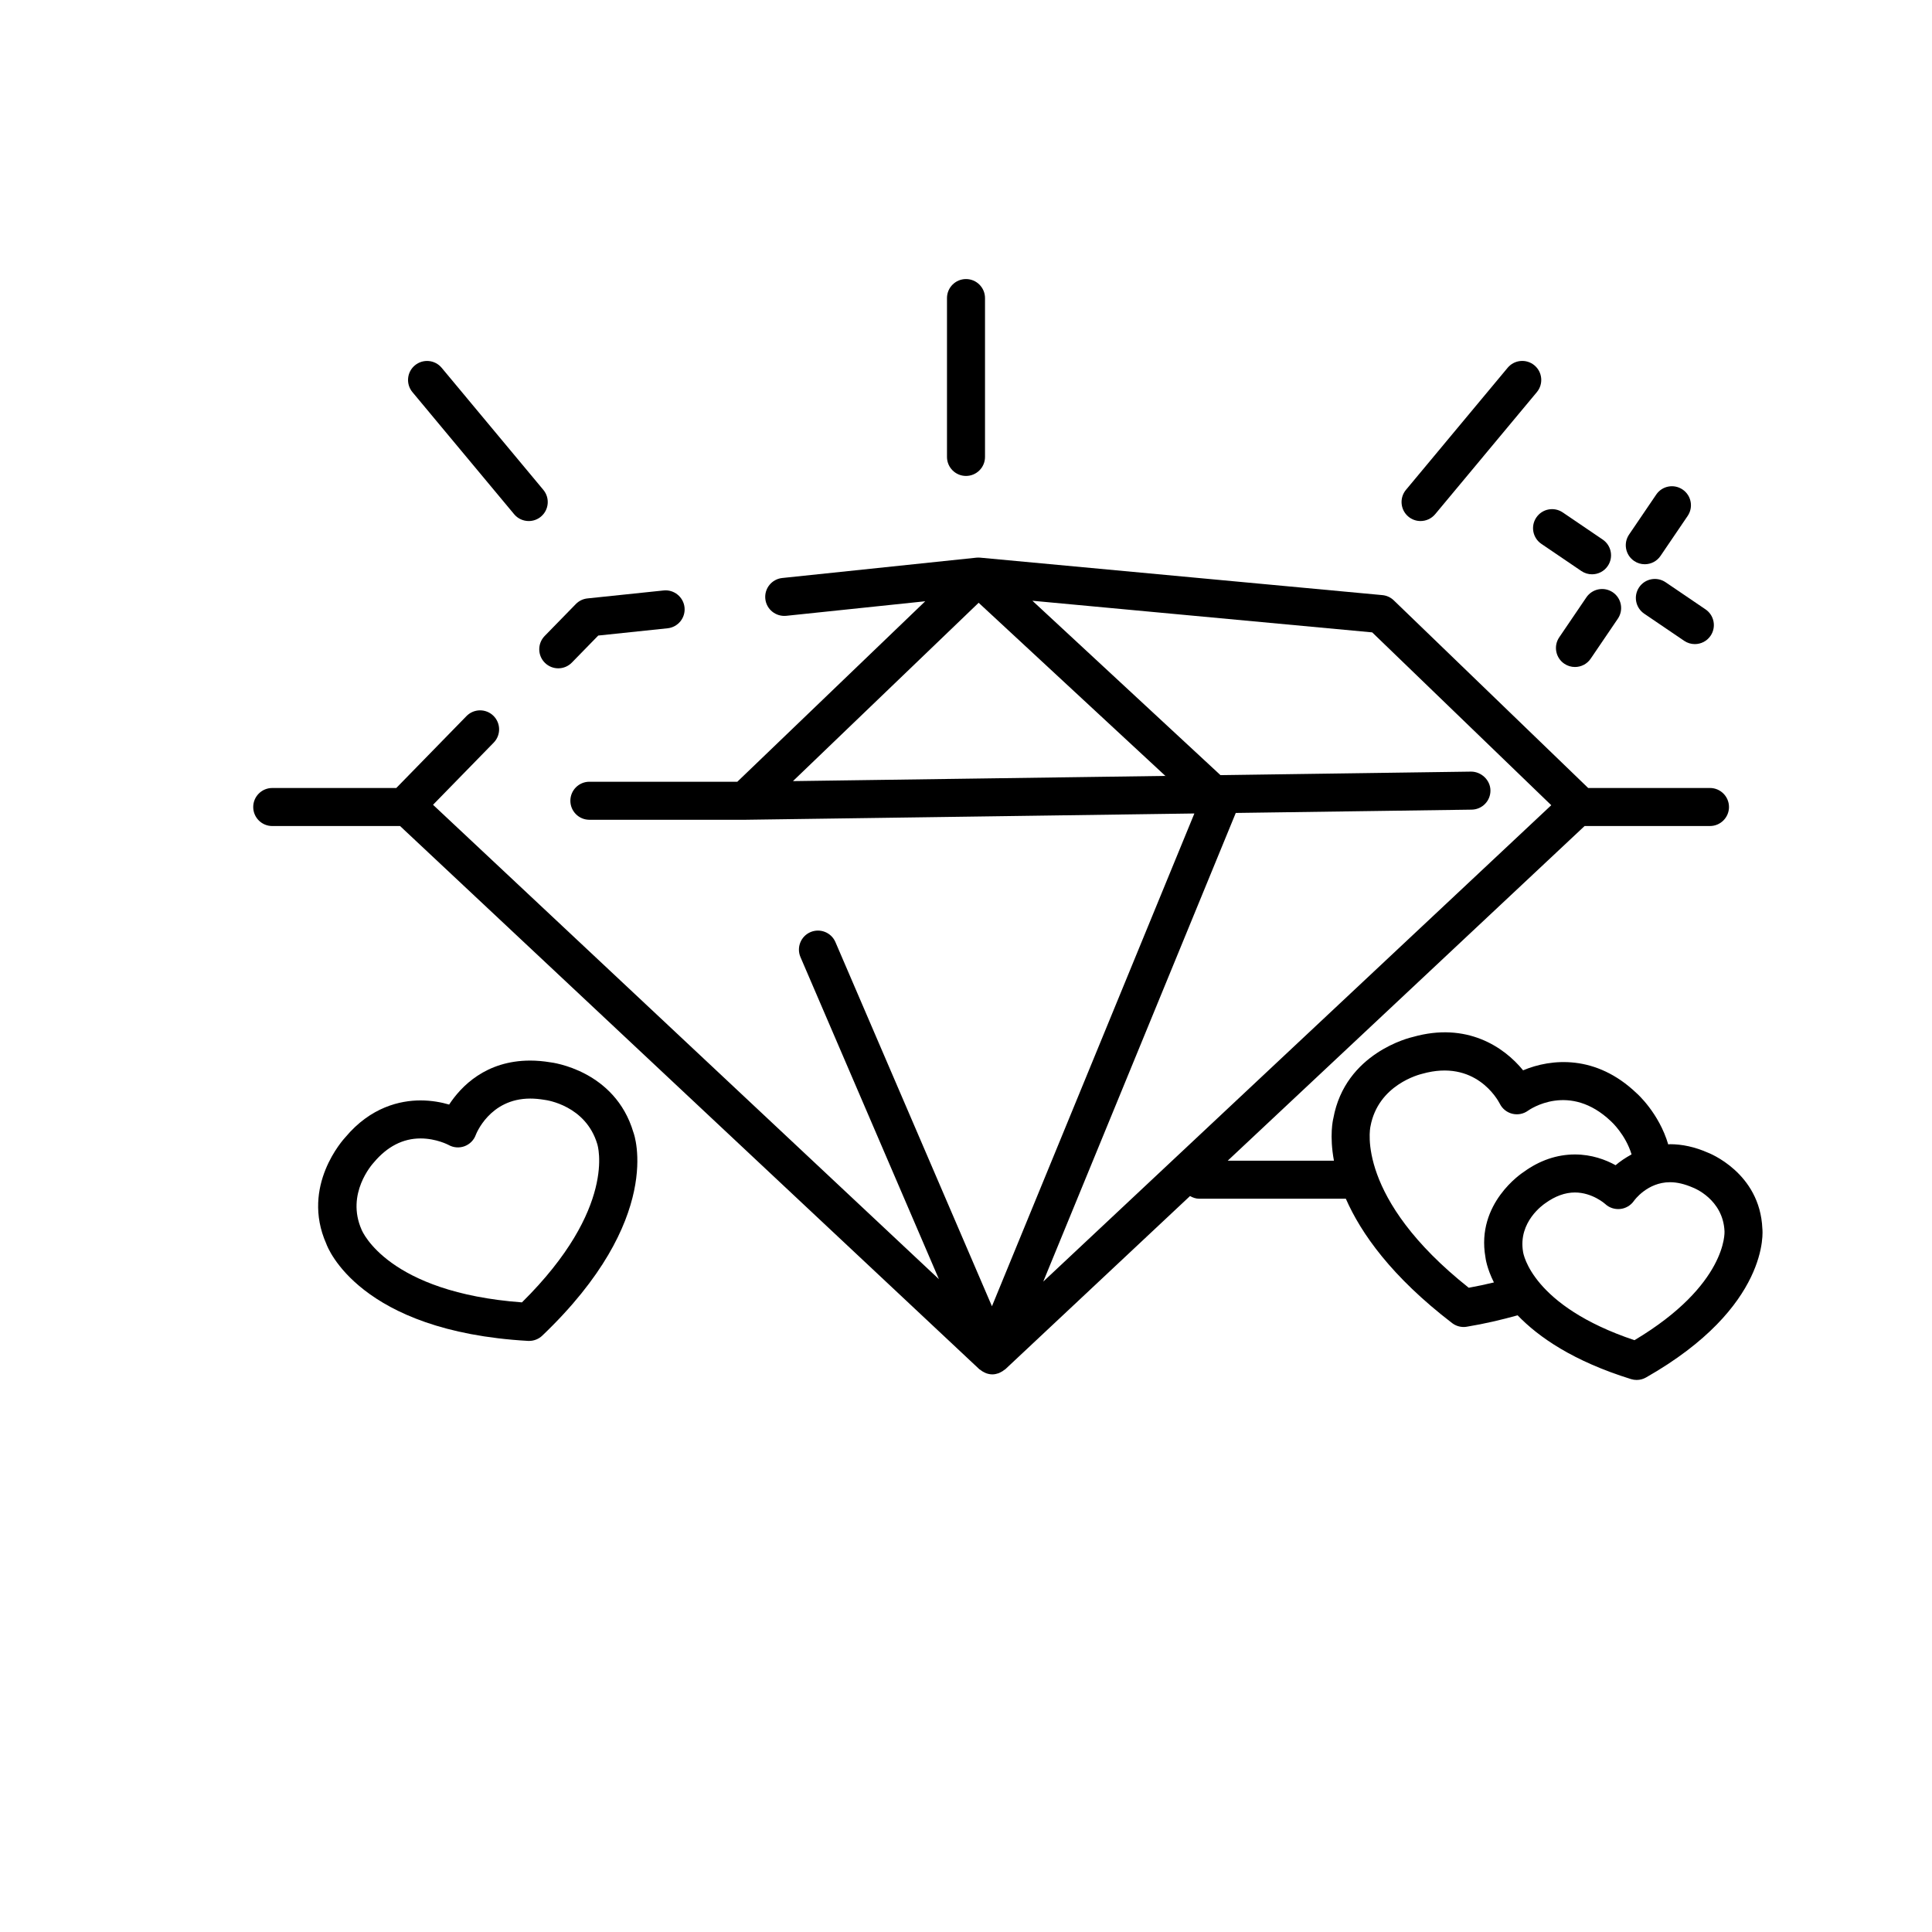 <?xml version="1.0" encoding="UTF-8"?>
<!-- Uploaded to: SVG Repo, www.svgrepo.com, Generator: SVG Repo Mixer Tools -->
<svg fill="#000000" width="800px" height="800px" version="1.1" viewBox="144 144 512 512" xmlns="http://www.w3.org/2000/svg">
 <g>
  <path d="m289.82 425.52c-1.805-0.301-3.594-0.457-5.309-0.457-11.77 0-18.328 6.848-21.484 11.656-2.051-0.598-4.648-1.098-7.582-1.098-5.352 0-13.176 1.723-19.895 9.734-0.488 0.523-11.891 12.918-5.078 28.258 0.332 0.945 8.715 23.195 53.465 25.738 0.098 0.004 0.191 0.004 0.289 0.004 1.289 0 2.539-0.5 3.477-1.391 32.43-30.945 24.391-53.316 24.152-53.887-4.879-16.469-21.602-18.516-22.035-18.559zm-7.5 63.625c-35.512-2.641-42.316-18.816-42.492-19.254-4.211-9.512 2.785-17.332 3.254-17.844 3.543-4.211 7.703-6.348 12.367-6.348 4.207 0 7.422 1.723 7.422 1.723 1.289 0.73 2.836 0.855 4.223 0.344 1.391-0.516 2.484-1.605 2.992-3.004 0.035-0.098 3.637-9.629 14.426-9.629 1.16 0 2.383 0.105 3.883 0.352 0.438 0.055 10.844 1.473 13.895 11.73 0.055 0.18 5.359 16.898-19.969 41.93z"/>
  <path d="m288.43 319.68c0.977 0.953 2.246 1.43 3.516 1.43 1.309 0 2.621-0.508 3.606-1.523l6.988-7.16 18.379-1.926c2.766-0.293 4.777-2.766 4.488-5.535-0.293-2.769-2.805-4.781-5.535-4.488l-20.188 2.109c-1.168 0.121-2.262 0.648-3.082 1.492l-8.262 8.465c-1.945 2.004-1.906 5.191 0.09 7.137z"/>
  <path d="m400 270.13c2.781 0 5.039-2.258 5.039-5.039v-42.098c0-2.781-2.258-5.039-5.039-5.039s-5.039 2.258-5.039 5.039v42.098c0 2.781 2.258 5.039 5.039 5.039z"/>
  <path d="m520.46 282.08c1.445 0 2.875-0.621 3.875-1.812l26.949-32.352c1.777-2.137 1.492-5.316-0.645-7.098-2.141-1.785-5.32-1.492-7.098 0.645l-26.949 32.352c-1.777 2.137-1.492 5.316 0.645 7.098 0.945 0.789 2.086 1.168 3.223 1.168z"/>
  <path d="m280.25 280.27c0.996 1.195 2.43 1.812 3.875 1.812 1.137 0 2.281-0.383 3.223-1.164 2.137-1.785 2.422-4.957 0.645-7.098l-26.949-32.352c-1.777-2.137-4.953-2.422-7.098-0.645-2.137 1.785-2.422 4.957-0.645 7.098z"/>
  <path d="m579.88 293.53c1.613 0 3.199-0.77 4.172-2.207l7.195-10.594c1.566-2.301 0.961-5.438-1.336-6.996-2.309-1.57-5.438-0.969-6.996 1.336l-7.195 10.594c-1.566 2.301-0.961 5.438 1.336 6.996 0.863 0.59 1.852 0.871 2.824 0.871z"/>
  <path d="m564.41 302.3-7.195 10.594c-1.566 2.301-0.961 5.438 1.336 6.996 0.867 0.59 1.855 0.871 2.828 0.871 1.613 0 3.199-0.77 4.172-2.207l7.195-10.594c1.566-2.301 0.961-5.438-1.336-6.996-2.305-1.562-5.434-0.961-7 1.336z"/>
  <path d="m552.48 288.13 10.594 7.195c0.867 0.59 1.855 0.871 2.828 0.871 1.613 0 3.199-0.77 4.172-2.207 1.566-2.301 0.961-5.438-1.336-6.996l-10.594-7.195c-2.309-1.562-5.438-0.961-6.996 1.336-1.57 2.301-0.969 5.434 1.332 6.996z"/>
  <path d="m578.39 299.63c-1.566 2.301-0.961 5.438 1.336 6.996l10.594 7.195c0.867 0.59 1.855 0.871 2.828 0.871 1.613 0 3.199-0.77 4.172-2.207 1.566-2.301 0.961-5.438-1.336-6.996l-10.594-7.195c-2.312-1.559-5.441-0.961-7 1.336z"/>
  <path d="m596.5 449.42c-3.336-1.457-6.676-2.195-9.93-2.195-0.172 0-0.309 0.051-0.473 0.051-2.469-8.332-8.238-13.445-8.359-13.543-10.797-10.34-22.672-9.211-30.102-6.086-5.082-6.258-14.992-12.852-29.16-8.855-0.73 0.16-17.965 4.191-21.125 21.566-0.105 0.406-1.074 4.586 0.156 11.234h-28.145l94.574-88.688h33.223c2.781 0 5.039-2.258 5.039-5.039s-2.258-5.039-5.039-5.039h-32.277l-51.516-49.723c-0.82-0.797-1.891-1.285-3.031-1.391l-106.59-9.926c-0.324-0.031-0.656-0.023-0.992 0.004l-51.449 5.387c-2.766 0.293-4.777 2.766-4.488 5.535 0.289 2.766 2.769 4.75 5.535 4.488l36.844-3.856-49.797 47.828h-39.207c-2.781 0-5.039 2.258-5.039 5.039s2.258 5.039 5.039 5.039h41.238 0.07l119.02-1.668-53.645 130.59-41.48-96.508c-1.102-2.555-4.055-3.734-6.621-2.641-2.555 1.098-3.738 4.066-2.641 6.621l36.684 85.344-134.06-125.71 16.078-16.473c1.945-1.988 1.906-5.18-0.09-7.125-1.984-1.934-5.176-1.906-7.125 0.09l-18.602 19.059h-32.875c-2.781 0-5.039 2.258-5.039 5.039s2.258 5.039 5.039 5.039h33.875l153.51 143.95c0.082 0.074 0.18 0.098 0.262 0.168 0.332 0.277 0.691 0.5 1.078 0.68 0.152 0.07 0.289 0.156 0.441 0.207 0.527 0.188 1.082 0.312 1.664 0.312h0.039c0.574-0.004 1.117-0.133 1.641-0.312 0.152-0.055 0.281-0.137 0.43-0.207 0.395-0.18 0.75-0.406 1.082-0.68 0.082-0.066 0.176-0.09 0.25-0.16l48.949-45.902c0.73 0.414 1.531 0.711 2.43 0.711h38.863c4.035 9.203 12.133 20.656 28.156 32.949 0.887 0.68 1.965 1.043 3.062 1.043 0.273 0 0.551-0.02 0.828-0.07 4.766-0.785 9.23-1.84 13.477-3.023 5.586 5.812 14.781 12.152 30.051 16.902 0.488 0.152 0.992 0.227 1.496 0.227 0.863 0 1.723-0.223 2.488-0.66 32.934-18.727 30.895-38.969 30.824-39.438-0.629-14.848-14.227-20.074-14.547-20.184zm-41.398-92.031-134.63 126.25 51.02-124.2 62.523-0.875c2.781-0.039 5.008-2.328 4.969-5.109-0.039-2.781-2.473-4.961-5.109-4.969l-66.434 0.934-49.844-46.215 90.051 8.383zm-151.75-53.648 49.488 45.883-98.695 1.379zm103.83 138.8c2.019-11.094 13.043-13.816 13.754-13.984 13.969-3.918 19.914 6.742 20.523 7.934 0.656 1.328 1.859 2.301 3.301 2.66 1.438 0.359 2.957 0.07 4.16-0.797 0.449-0.316 11.023-7.715 22.051 2.84 0.047 0.039 3.793 3.438 5.414 8.73-1.641 0.906-3.113 1.895-4.231 2.871-2.609-1.441-6.309-2.852-10.793-2.852-4.766 0-9.391 1.602-13.516 4.602-0.52 0.332-12.691 8.344-10.195 22.598 0.031 0.297 0.367 2.949 2.254 6.715-2.152 0.52-4.379 0.992-6.672 1.41-29.945-23.754-26.156-42.25-26.051-42.727zm69.973 56.625c-27.207-9.105-29.457-22.953-29.52-23.367-1.387-7.977 5.406-12.605 5.894-12.938 2.602-1.883 5.238-2.84 7.836-2.84 4.641 0 8.012 3.031 8.012 3.031 1.059 1.008 2.519 1.484 3.981 1.34 1.457-0.141 2.797-0.934 3.637-2.125 0.141-0.207 3.578-4.969 9.574-4.969 1.859 0 3.84 0.453 6.156 1.461 0.082 0.031 7.91 3.031 8.289 11.547 0.012 0.145 0.766 14.148-23.859 28.859z"/>
 </g>
</svg>
